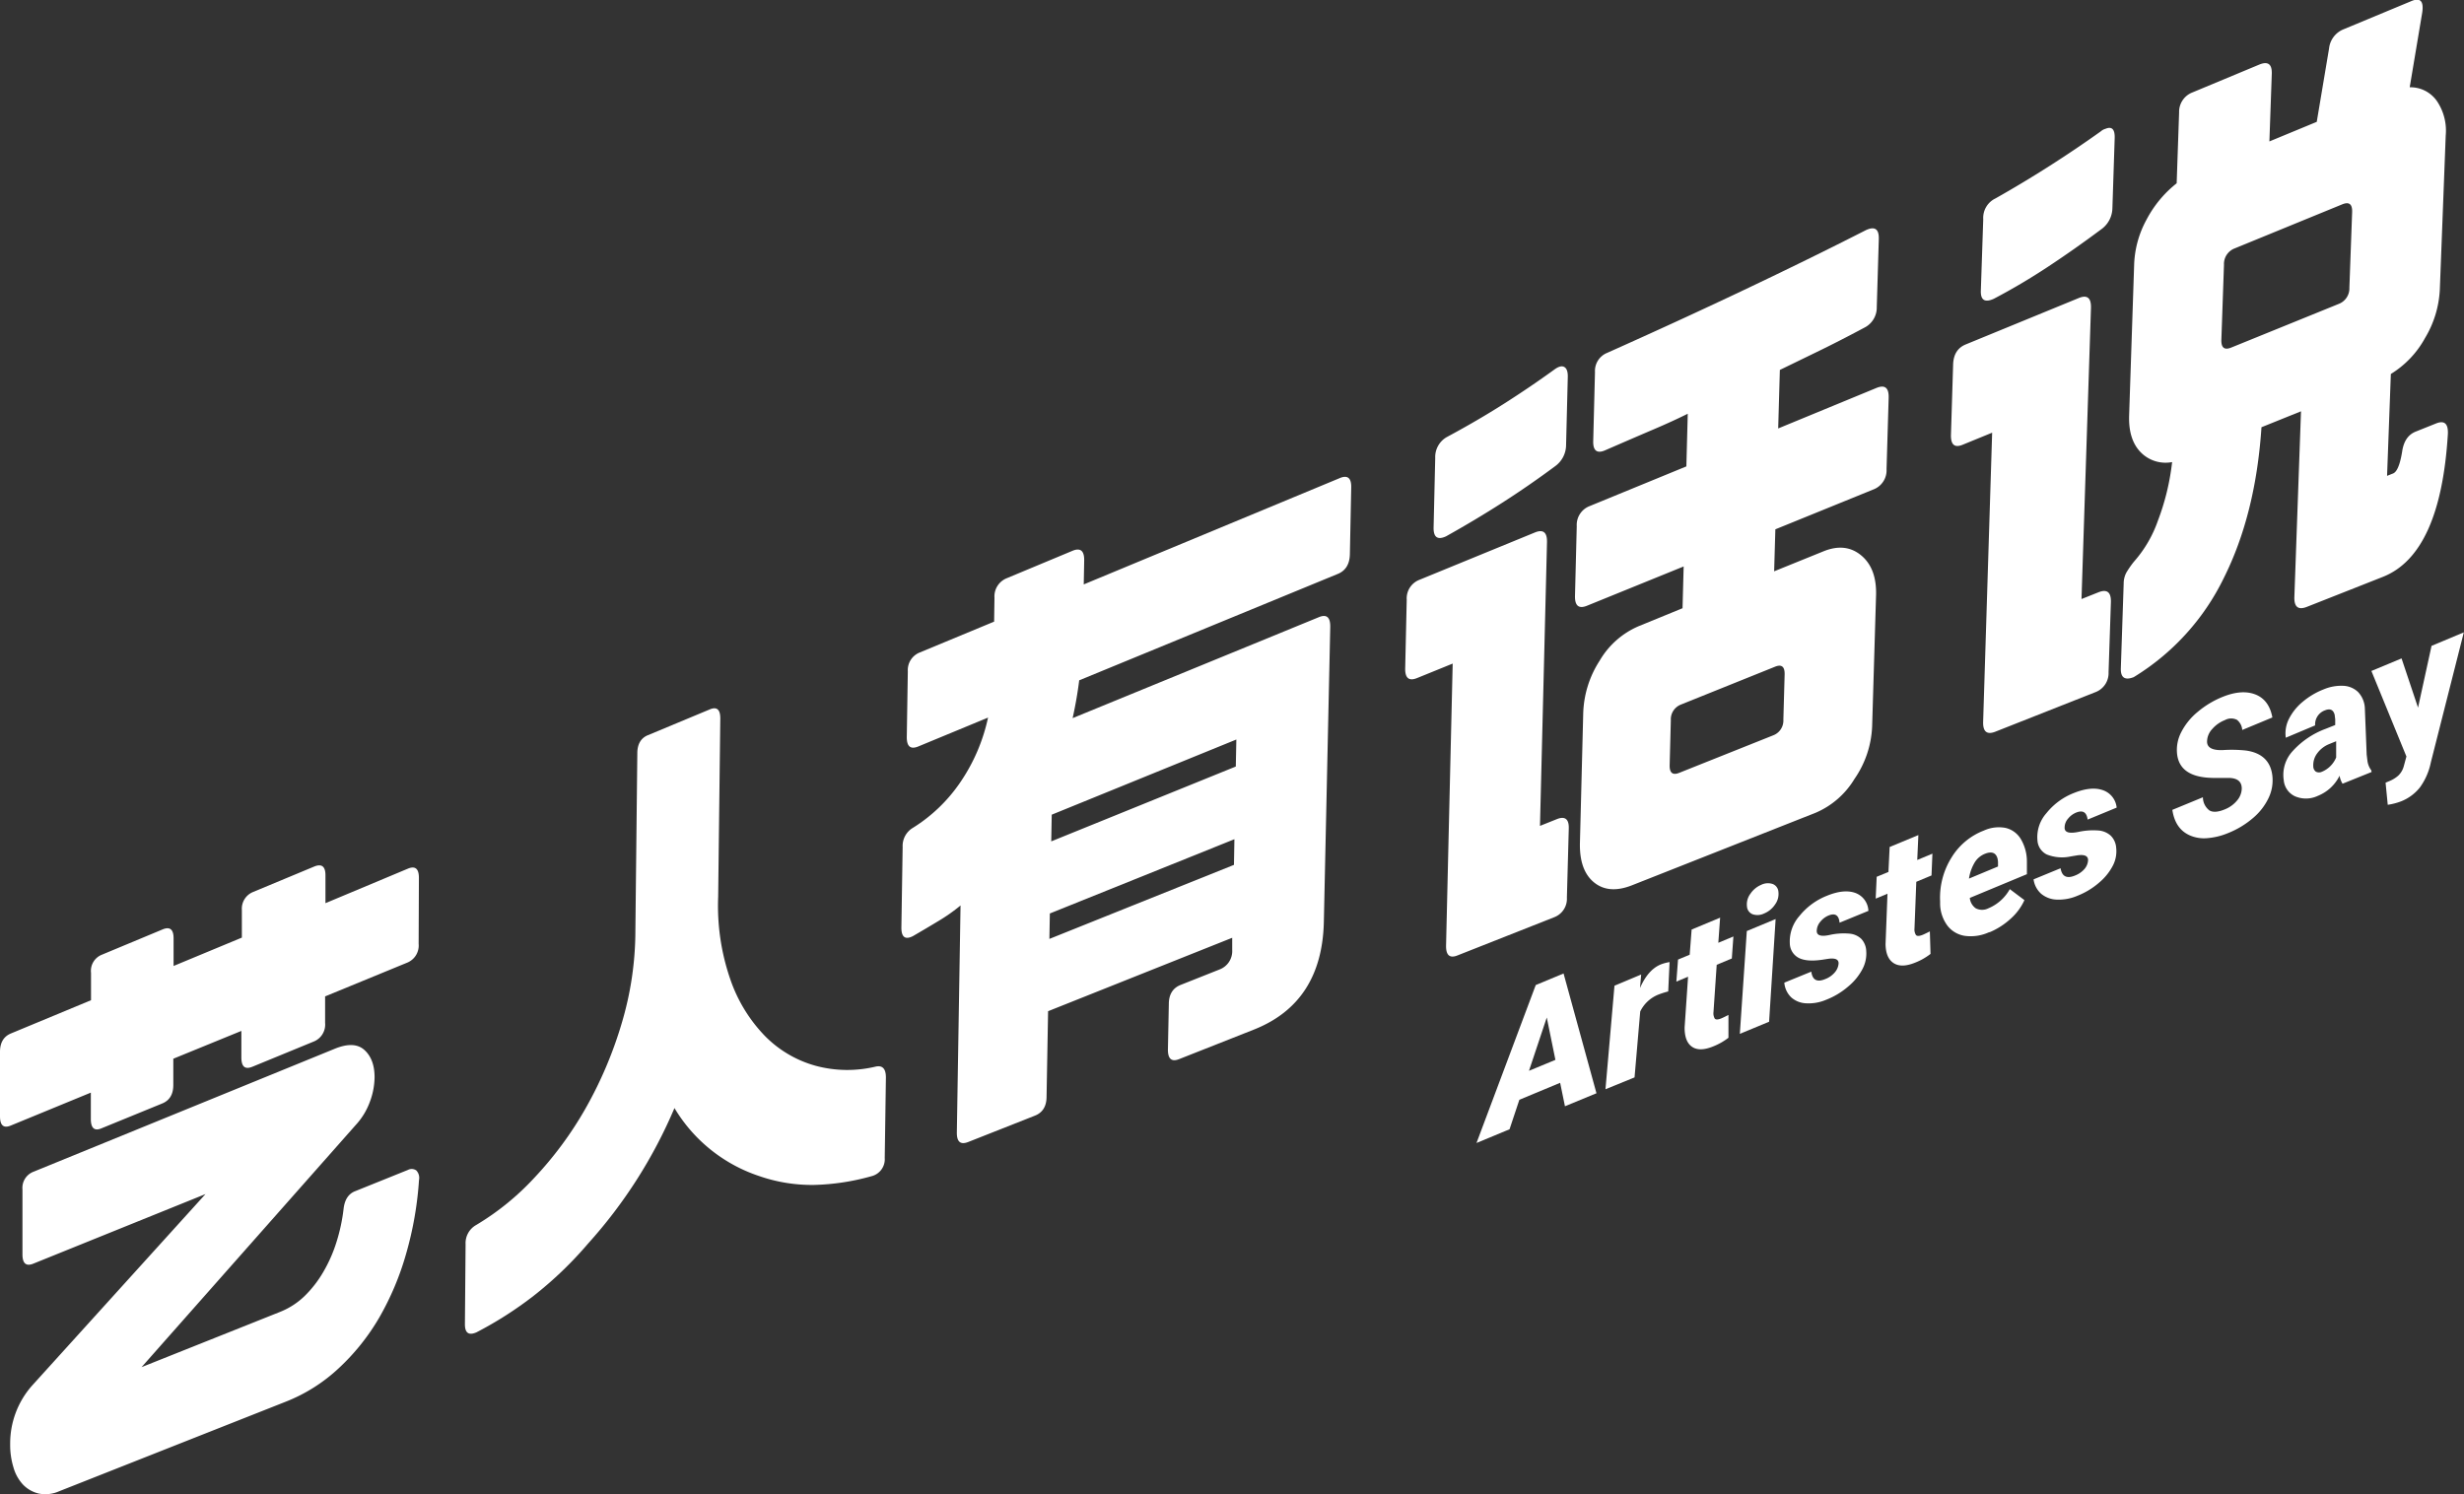 <svg xmlns="http://www.w3.org/2000/svg" viewBox="0 0 547.37 331.98"><rect x="0" y="0" width="547.37" height="331.98" fill="#333333" stroke="none"/><defs><style>.cls-1{fill:#fff;}</style></defs><title>artist-title-img</title><g id="Layer_2" data-name="Layer 2"><g id="Layer_3" data-name="Layer 3"><path class="cls-1" d="M2.41,250.06Q0,251.07,0,248l0-14.29q0-3.09,2.42-4.1l17.8-7.39,0-6.08a3.85,3.85,0,0,1,2.34-4l13.56-5.65c1.63-.68,2.45,0,2.44,2l0,6.12,15.17-6.3,0-6.13a4,4,0,0,1,2.48-4l13.62-5.67q2.49-1,2.47,2l0,6.15L90.59,193c1.66-.7,2.49,0,2.47,2.11L93,209.69a4.11,4.11,0,0,1-2.53,4.18l-18.25,7.5,0,5.87a4.06,4.06,0,0,1-2.5,4.15L56.07,237c-1.65.67-2.46,0-2.45-2.11l0-5.85L38.5,235.22l0,5.83q0,3.1-2.46,4.11L22.5,250.7c-1.55.64-2.33-.08-2.32-2.14v-5.81Zm90.67,12.1a77.4,77.4,0,0,1-2.86,16.38,62.64,62.64,0,0,1-6,14.24,48.93,48.93,0,0,1-9,11.23,37,37,0,0,1-11.67,7.38L13.13,331.32a7.48,7.48,0,0,1-4.51.51,7.15,7.15,0,0,1-3.46-1.94A9.29,9.29,0,0,1,3,326.05a17,17,0,0,1-.74-5.17,19.39,19.39,0,0,1,4.83-13l38.56-42.59L7.4,280.75c-1.61.65-2.42-.05-2.41-2.1l0-14.37a3.84,3.84,0,0,1,2.42-3.94L74.38,233c2.89-1.18,5.1-1.08,6.6.3s2.25,3.42,2.23,6.11a16,16,0,0,1-1.07,5.45,15.32,15.32,0,0,1-3.13,5.1L31.45,303.74l30.78-12.28a16.67,16.67,0,0,0,5.45-3.53,25.12,25.12,0,0,0,4.18-5.41,31.89,31.89,0,0,0,2.92-6.67,39.57,39.57,0,0,0,1.54-7.21c.22-2.07,1.08-3.42,2.6-4l11.69-4.71a1.8,1.8,0,0,1,1.86.1A2.38,2.38,0,0,1,93.08,262.16Z"/><path class="cls-1" d="M162.25,217.62A33.81,33.81,0,0,0,170,230.24a25.21,25.21,0,0,0,11.24,6.56,27,27,0,0,0,13.24.18c1.57-.37,2.35.47,2.32,2.51l-.26,17.77a3.88,3.88,0,0,1-2.73,4,51.73,51.73,0,0,1-13,2,35.8,35.8,0,0,1-12.24-2,34.59,34.59,0,0,1-18.74-15.08,107.69,107.69,0,0,1-19.23,30.15,83.74,83.74,0,0,1-12,11.52A82.8,82.8,0,0,1,105.86,296q-2.6,1.15-2.58-1.83l.15-17.69a4.61,4.61,0,0,1,2.32-4.3,58.22,58.22,0,0,0,13-10.56,80.22,80.22,0,0,0,11.34-15.38,90,90,0,0,0,8-18.83,72.06,72.06,0,0,0,3.06-20.7l.43-39.38c0-2,.81-3.38,2.37-4l13.75-5.73c1.56-.65,2.34.05,2.31,2.1l-.47,39.53A49.94,49.94,0,0,0,162.25,217.62Z"/><path class="cls-1" d="M299.87,123.14c-.05,2.19-.94,3.65-2.66,4.36l-57.47,23.65q-.51,4.11-1.46,8.4L293,137.11q2.58-1.06,2.51,2.22l-1.42,65.42q-.39,18-15.55,24l-16.61,6.56c-1.7.67-2.52-.08-2.48-2.23l.2-10c0-2.16.9-3.57,2.6-4.25l8.64-3.43a4.36,4.36,0,0,0,2.84-4.35l0-2.7-40.9,16.31-.34,19c0,2.14-.89,3.54-2.57,4.2l-14.81,5.85c-1.73.69-2.59,0-2.55-2.17l.82-50.37a38.88,38.88,0,0,1-4.87,3.43c-1.78,1.08-3.68,2.2-5.71,3.38q-2.61,1.32-2.56-2l.28-17.8a4.67,4.67,0,0,1,2.33-4.29,35.33,35.33,0,0,0,10.54-10.18,40.43,40.43,0,0,0,6.1-14.28L204,165.84q-2.61,1.08-2.56-2.15l.23-14.54a4.2,4.2,0,0,1,2.66-4.19l16.51-6.85.08-5.28a4.35,4.35,0,0,1,2.69-4.35l14.65-6.11c1.76-.73,2.63,0,2.59,2.16l-.1,5.31,56.9-23.63c1.72-.72,2.57,0,2.52,2.09ZM233.64,181l-.11,5.93,41-16.63.12-6Zm40.58,5.45-41,16.5-.1,5.65,41-16.45Z"/><path class="cls-1" d="M348.08,199.42a4.38,4.38,0,0,1-2.81,4.36l-21.52,8.5c-1.73.68-2.56-.07-2.51-2.25l1.47-62.6-7.92,3.22c-1.8.73-2.68,0-2.63-2.19l.34-15.22a4.42,4.42,0,0,1,2.79-4.41L341,118.29c1.83-.74,2.72,0,2.66,2.2l-1.56,63,3.75-1.5c1.82-.73,2.71,0,2.65,2.07Zm-29.25-97.7a5.09,5.09,0,0,1,2.58-4.62q6.84-3.67,12.74-7.43t11.22-7.62c.92-.66,1.64-.82,2.17-.49s.76,1.06.74,2.17l-.38,15.13a5.84,5.84,0,0,1-2.39,4.69q-5.86,4.35-11.83,8.17t-12.45,7.44c-1.89.87-2.81.21-2.76-2Zm100.26,2.52a4.54,4.54,0,0,1-2.91,4.5l-21.79,8.86-.27,9.33,10.93-4.43q4.9-2,8.39.88t3.32,8.87l-.87,29.1a22,22,0,0,1-3.92,11.7,18.57,18.57,0,0,1-8.6,7.51l-40.89,16.15q-5.13,2-8.4-.69t-3.1-8.87l.73-28.72a22.67,22.67,0,0,1,3.64-11.63,18.41,18.41,0,0,1,8.65-7.67l9.77-4,.25-9.28-21.48,8.73c-1.83.74-2.71,0-2.66-2.2l.39-15.48a4.48,4.48,0,0,1,2.84-4.45l21.51-8.83.31-11.7c-2,1-4.55,2.18-7.62,3.49s-6.68,2.87-10.82,4.67c-1.76.73-2.62,0-2.56-2.1l.39-15.29a4.34,4.34,0,0,1,2.72-4.3q31.89-14.24,57.49-27.27,2.94-1.35,2.84,2l-.45,15.07a5,5,0,0,1-2.8,4.63q-5.76,3.08-10.5,5.37l-8.23,4-.37,13,21.83-9q2.82-1.16,2.71,2.22Zm-45.66,52.29a3.52,3.52,0,0,0-2.26,3.5l-.26,9.93c-.05,1.74.65,2.33,2.11,1.75l20.87-8.33a3.52,3.52,0,0,0,2.28-3.51l.28-10c.05-1.76-.66-2.34-2.12-1.75Z"/><path class="cls-1" d="M468.41,149.35a4.52,4.52,0,0,1-3,4.46l-22.15,8.75q-2.82,1.11-2.71-2.23l2-64.2L436,98.81c-1.8.74-2.67,0-2.6-2.26L433.88,81c.07-2.25,1-3.74,2.81-4.48l25.09-10.3q2.84-1.17,2.72,2.24l-2.1,64.63,3.74-1.49q2.89-1.16,2.79,2.19ZM440.57,48.7a4.78,4.78,0,0,1,2.71-4.61,263,263,0,0,0,23.44-14.93,2.49,2.49,0,0,1,1-.54q2.15-.9,2.05,2.09l-.51,15.63A5.91,5.91,0,0,1,466.71,51q-5.9,4.4-11.81,8.3t-12,7.09q-3,1.35-2.86-1.89ZM543.79,96.38q-1.62,26.73-14.46,31.79l-16.87,6.66q-2.9,1.14-2.77-2.25l1.47-41.2-8.78,3.54q-1.28,19.35-8.38,33.52a52.86,52.86,0,0,1-20,22q-3,1.17-2.86-2.05l.63-18.8a5.18,5.18,0,0,1,.6-2.39,21.41,21.41,0,0,1,1.66-2.39,27.3,27.3,0,0,0,5.35-9.15,53.25,53.25,0,0,0,3.15-13,7.71,7.71,0,0,1-7-2.2q-2.73-2.81-2.55-8.16l1.12-33.68a22.28,22.28,0,0,1,2.74-9.81,25.2,25.2,0,0,1,6.7-8.09L484.08,25a4.63,4.63,0,0,1,3-4.48l14.81-6.17q2.89-1.2,2.78,2.07l-.53,15,10.52-4.35,2.73-16.27a5.17,5.17,0,0,1,3.27-4.31l15-6.24q3-1.28,2.43,2.54l-2.78,16.6a7.17,7.17,0,0,1,6,3,11.74,11.74,0,0,1,2,7.72L542,64.32a23,23,0,0,1-3.28,10.77,21.45,21.45,0,0,1-7.6,8l-.84,22.63,1.34-.53c.88-.36,1.54-2,2-4.79q.48-3.48,3-4.5l4.5-1.8C543,93.33,543.88,94.1,543.79,96.38ZM519.52,67.53a3.7,3.7,0,0,0,2.39-3.62l.61-16.76c.07-1.8-.67-2.38-2.2-1.75l-23.9,9.79a3.7,3.7,0,0,0-2.37,3.62l-.58,16.66c-.06,1.79.67,2.37,2.19,1.75Z"/><path class="cls-1" d="M346.58,240.57l-9.06,3.77-2.18,6.55L328,253.94l13.16-35.09,6.18-2.57,7.31,26.61-7,2.89Zm-6.92-2.67,5.87-2.43-1.92-9.41Z"/><path class="cls-1" d="M370.59,220.27a19.49,19.49,0,0,0-2,.63,7.6,7.6,0,0,0-4.22,3.83l-1.26,14.64L356.65,242l2-23,5.93-2.49-.26,3c1.19-2.71,2.71-4.44,4.57-5.22a9.54,9.54,0,0,1,2-.54Z"/><path class="cls-1" d="M382.12,203.88l-.4,5.58,3.35-1.4-.35,4.89-3.36,1.4-.71,10.47a2.4,2.4,0,0,0,.27,1.47c.21.27.67.28,1.38,0,.27-.1.83-.37,1.67-.8v5.07a13.84,13.84,0,0,1-3.43,1.94c-2,.81-3.56.83-4.67.06s-1.64-2.18-1.64-4.26L375,217l-2.6,1.08.37-4.89,2.59-1.08.43-5.59Z"/><path class="cls-1" d="M393,227l-6.5,2.69,1.55-22.84,6.4-2.66Zm-4.92-25.65a3.92,3.92,0,0,1,.75-2.76,5.47,5.47,0,0,1,2.4-2,3.36,3.36,0,0,1,2.57-.19,2,2,0,0,1,1.27,1.77,3.92,3.92,0,0,1-.74,2.77,5.31,5.31,0,0,1-2.42,2,3.35,3.35,0,0,1-2.55.19A2,2,0,0,1,388.08,201.32Z"/><path class="cls-1" d="M408.43,214.13c.08-.94-.67-1.32-2.22-1.12l-1.43.22q-3.51.51-5.28-.46a3.71,3.71,0,0,1-1.9-3.24,8.54,8.54,0,0,1,2.16-6.05,14.83,14.83,0,0,1,6.12-4.48q3.71-1.51,6.23-.63a4.42,4.42,0,0,1,2.95,4L408.65,205c-.14-1.69-1-2.21-2.49-1.58a4.57,4.57,0,0,0-1.75,1.33,3.23,3.23,0,0,0-.82,1.94c-.1,1.15.91,1.48,3,1a14.26,14.26,0,0,1,4.38-.25,4.3,4.3,0,0,1,2.52,1.16,4.2,4.2,0,0,1,1.09,2.72,7.36,7.36,0,0,1-.85,4,12.73,12.73,0,0,1-3.19,3.88,16.7,16.7,0,0,1-4.84,2.91,9.89,9.89,0,0,1-4.4.8,5.31,5.31,0,0,1-3.37-1.31,5.11,5.11,0,0,1-1.55-3.28l6-2.45c.24,1.88,1.29,2.43,3.15,1.63a5.18,5.18,0,0,0,2-1.39A3.42,3.42,0,0,0,408.43,214.13Z"/><path class="cls-1" d="M426.16,185.53l-.25,5.53,3.37-1.4-.2,4.84-3.38,1.41-.4,10.36a2.3,2.3,0,0,0,.32,1.46c.23.27.69.27,1.4,0,.28-.1.84-.37,1.69-.8l.15,5a13.59,13.59,0,0,1-3.44,1.95q-3,1.22-4.75.1t-1.8-4.22l.43-11.2-2.62,1.09.22-4.85,2.61-1.08.27-5.54Z"/><path class="cls-1" d="M441.78,207.15a9.75,9.75,0,0,1-5.3.77,6,6,0,0,1-3.89-2.3,8.34,8.34,0,0,1-1.6-4.82v-.57a16.82,16.82,0,0,1,2.53-9.7,14.51,14.51,0,0,1,7.18-6,8,8,0,0,1,4.84-.59,5.38,5.38,0,0,1,3.37,2.46,9.72,9.72,0,0,1,1.36,5l0,2.82-12.68,5.27a3.15,3.15,0,0,0,1.32,2.31,3.09,3.09,0,0,0,2.8,0,9.72,9.72,0,0,0,4.76-4.26l3.25,2.44a12.25,12.25,0,0,1-3,4.08,16.17,16.17,0,0,1-4.6,3ZM441,189.67a4.72,4.72,0,0,0-2.26,1.83,9.88,9.88,0,0,0-1.34,3.7l6.45-2.69,0-.6a4,4,0,0,0-.14-1.29C443.33,189.43,442.42,189.12,441,189.67Z"/><path class="cls-1" d="M463.86,191.11c0-.93-.73-1.29-2.32-1.09l-1.45.24a9.2,9.2,0,0,1-5.41-.42,3.75,3.75,0,0,1-2.07-3.18,8,8,0,0,1,2-6,14.56,14.56,0,0,1,6.08-4.47c2.49-1,4.61-1.24,6.35-.67a4.56,4.56,0,0,1,3.17,3.91l-6.45,2.66q-.32-2.49-2.61-1.53a4.46,4.46,0,0,0-1.74,1.32,3,3,0,0,0-.76,1.93c-.07,1.13,1,1.45,3.14,1a15.44,15.44,0,0,1,4.47-.29,4.61,4.61,0,0,1,2.62,1.13,4.18,4.18,0,0,1,1.22,2.68,6.92,6.92,0,0,1-.71,3.94,12.34,12.34,0,0,1-3.12,3.86,16.52,16.52,0,0,1-4.84,2.91,10.48,10.48,0,0,1-4.47.83,5.7,5.7,0,0,1-3.5-1.28,5.22,5.22,0,0,1-1.71-3.22l6-2.47c.31,1.86,1.41,2.39,3.28,1.59a5.28,5.28,0,0,0,2-1.39A3.26,3.26,0,0,0,463.86,191.11Z"/><path class="cls-1" d="M498,175.19c0-1.57-1-2.36-3-2.36l-3.48,0c-4.9-.09-7.52-1.88-7.89-5.35a8.51,8.51,0,0,1,.92-4.8,14.2,14.2,0,0,1,3.66-4.52,20.54,20.54,0,0,1,5.63-3.37q4.23-1.68,7.24-.48c2,.81,3.25,2.5,3.72,5.09l-6.69,2.78a3.15,3.15,0,0,0-1.17-2.25,2.87,2.87,0,0,0-2.67.05,7.18,7.18,0,0,0-2.84,2,4.15,4.15,0,0,0-1.14,2.78q0,2,3.48,1.89a29.65,29.65,0,0,1,5.19.1c3.49.5,5.44,2.35,5.83,5.54a9.09,9.09,0,0,1-.8,4.93,13.33,13.33,0,0,1-3.5,4.53,19.62,19.62,0,0,1-5.61,3.37,15,15,0,0,1-4.5,1.09,7.92,7.92,0,0,1-3.8-.56q-3.36-1.41-4-5.72l6.79-2.8a3.68,3.68,0,0,0,1.44,2.92c.78.47,1.94.39,3.47-.25a6.78,6.78,0,0,0,2.72-2A4.24,4.24,0,0,0,498,175.19Z"/><path class="cls-1" d="M520.39,174.12a4.81,4.81,0,0,1-.66-1.78,9.18,9.18,0,0,1-4.84,4.48,6.17,6.17,0,0,1-5,.12,4.34,4.34,0,0,1-2.56-3.59,7.76,7.76,0,0,1,1.91-6.4,18.53,18.53,0,0,1,7.33-5l2.19-.87v-1.26l-.12-1c-.29-1.13-1-1.47-2.16-1a3.31,3.31,0,0,0-2.18,3.34l-6.52,2.74a7.1,7.1,0,0,1,.7-4.18,11.87,11.87,0,0,1,3.07-3.81,16.55,16.55,0,0,1,4.61-2.74,10.08,10.08,0,0,1,4.44-.8,5,5,0,0,1,3.26,1.4,5.58,5.58,0,0,1,1.48,3.48l.41,10.39.15,1.23a4.5,4.5,0,0,0,.88,2.28l.06.37Zm-4.6-2.65a5.88,5.88,0,0,0,3.18-3.18l0-3.61-1.69.69a6.1,6.1,0,0,0-2.52,2,4.35,4.35,0,0,0-.87,2.88,1.47,1.47,0,0,0,.56,1.18A1.51,1.51,0,0,0,515.79,171.47Z"/><path class="cls-1" d="M537.16,157.22l3-13.73,7.17-3L540,169.4a14.36,14.36,0,0,1-2.39,5.5,10.07,10.07,0,0,1-4.18,3.12,13.52,13.52,0,0,1-3,.78l-.48-4.91.76-.32a7,7,0,0,0,2.07-1.26A4.49,4.49,0,0,0,534,170.2l.58-2.13-7.78-19,6.7-2.79Z"/></g></g></svg>